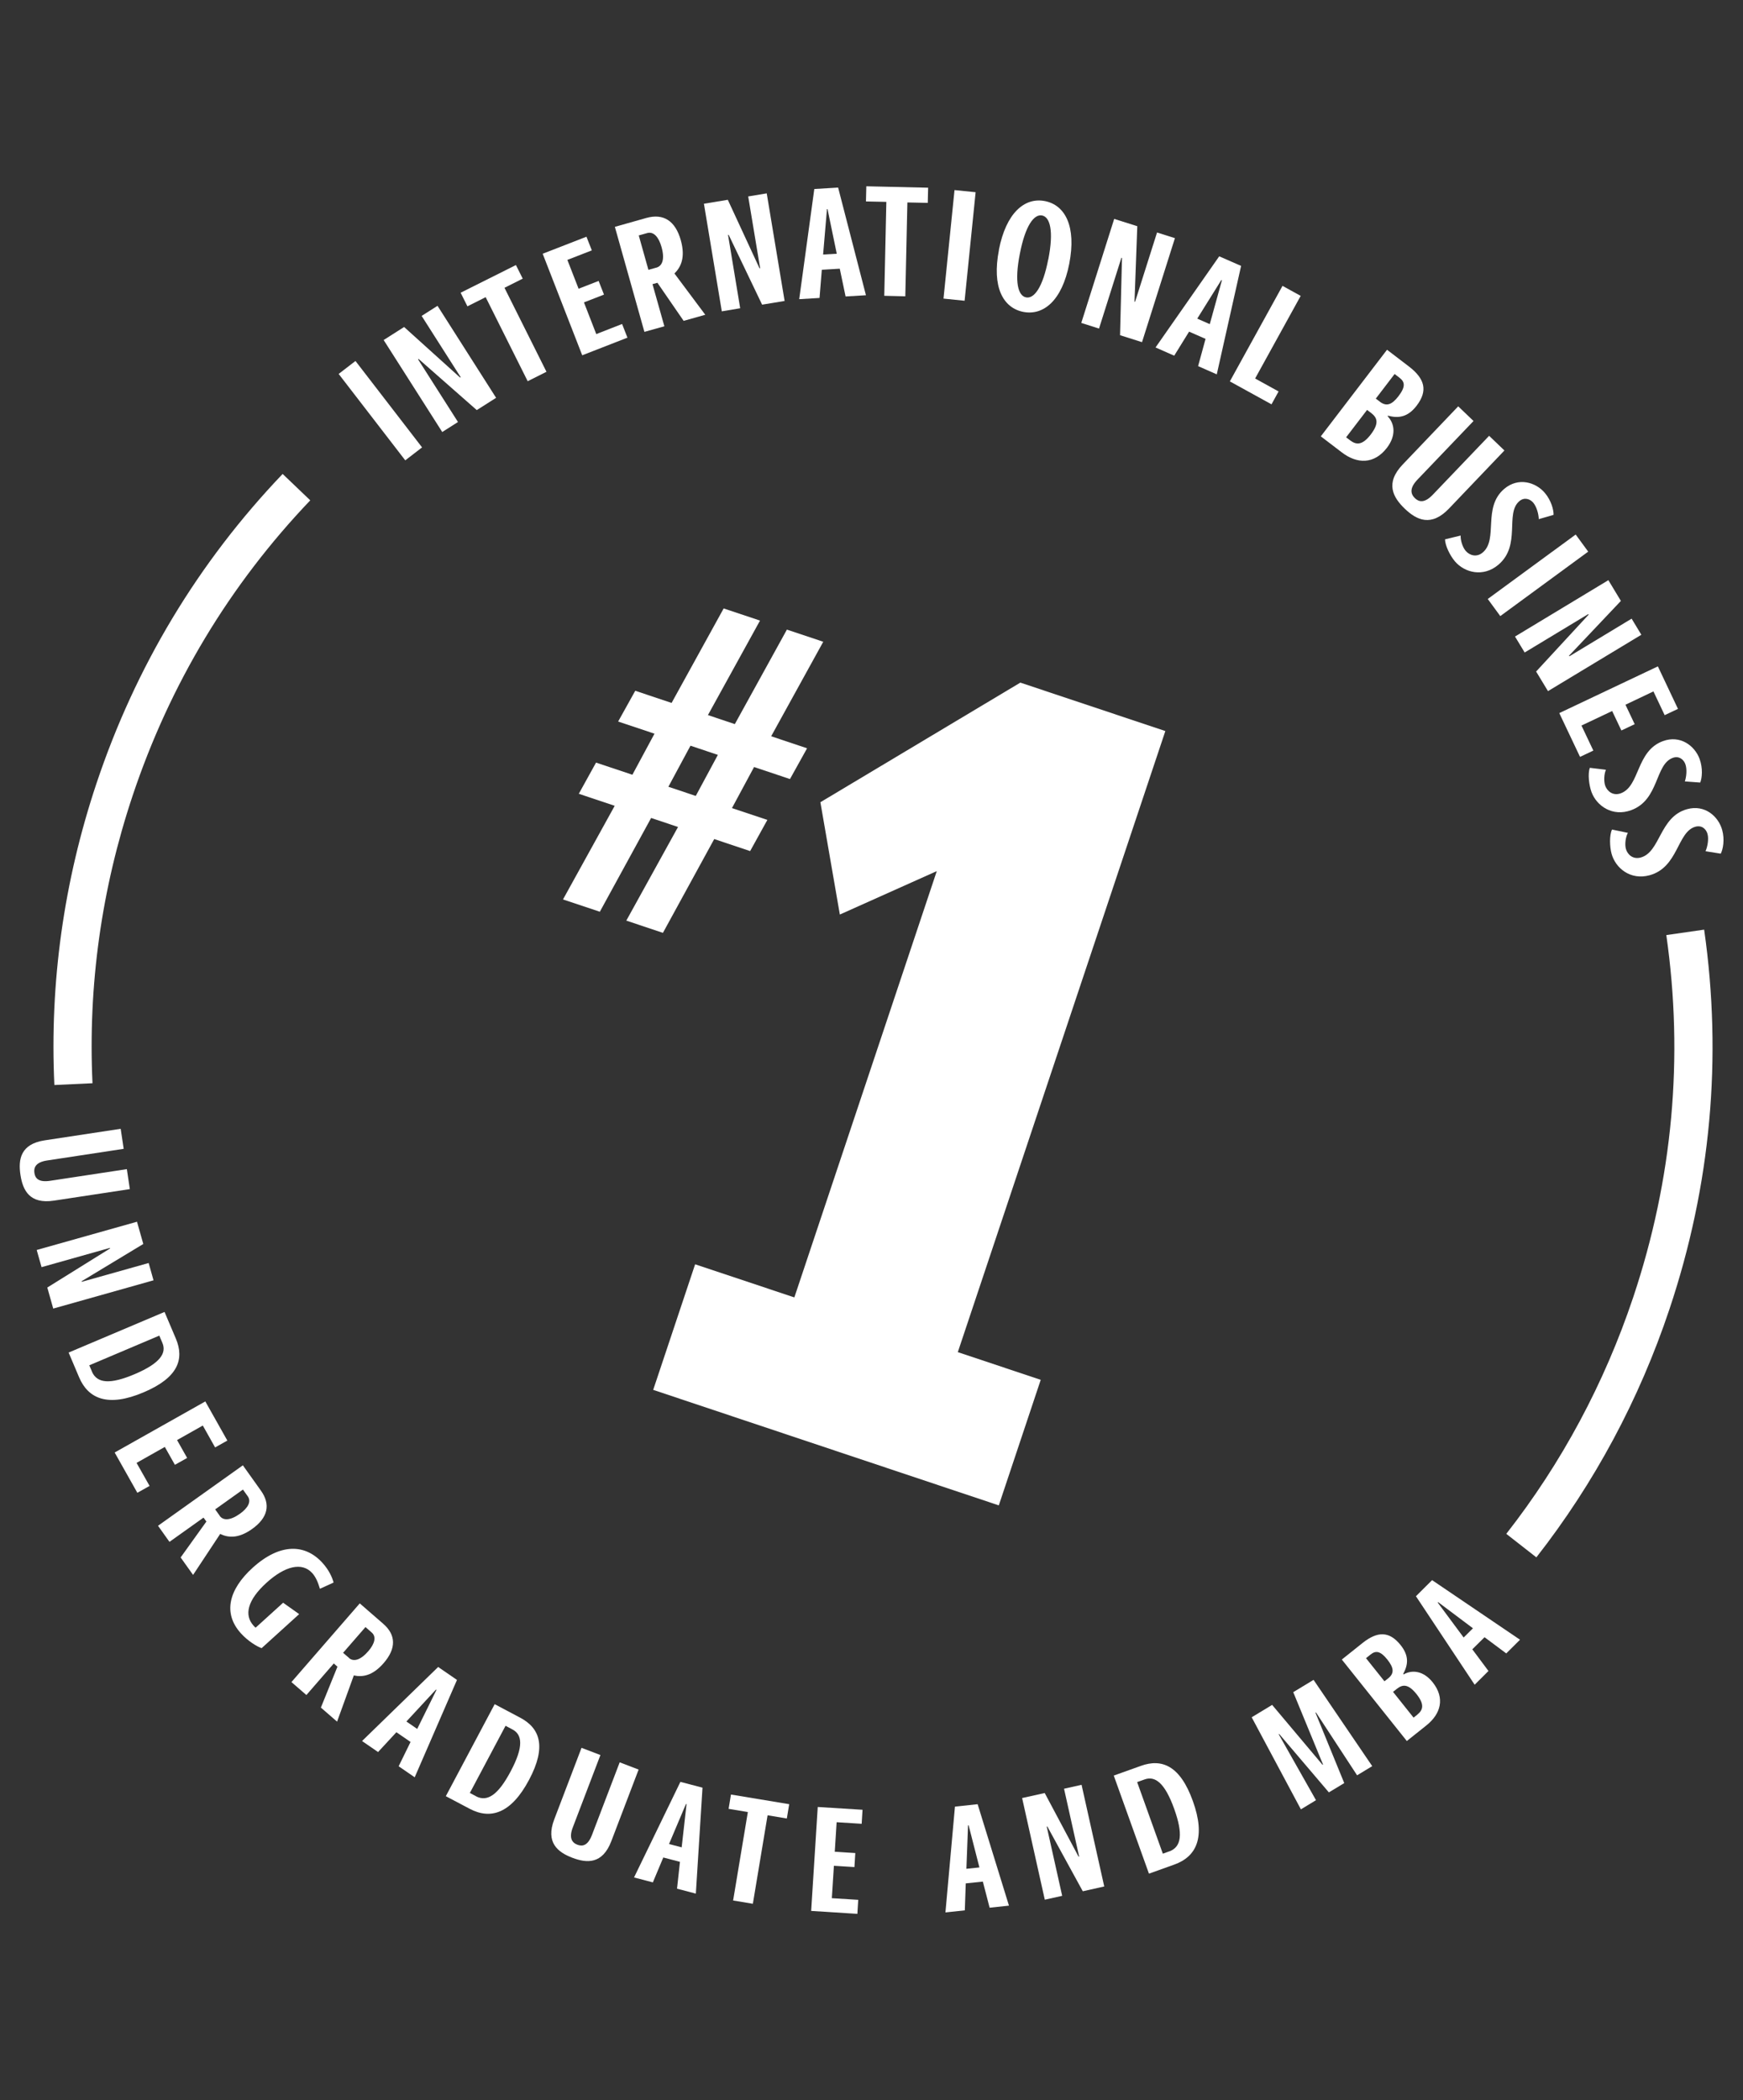 <?xml version="1.0" encoding="UTF-8"?><svg id="Layer_1" xmlns="http://www.w3.org/2000/svg" viewBox="0 0 243.65 293.58"><rect x="0" y="0" width="243.65" height="293.58" fill="#333333" stroke="none"/><defs><style>.cls-1{fill:#fff;}</style></defs><path class="cls-1" d="M7.6,151.68c-.67-14.28,1.31-28.46,5.88-42.15,5.46-16.35,14.22-30.91,26.03-43.28l3.86,3.69c-11.26,11.8-19.62,25.69-24.83,41.28-4.36,13.05-6.25,26.58-5.61,40.2l-5.34,.25Z"/><path class="cls-1" d="M214.77,217.7l-4.21-3.29c7.75-9.91,13.72-21.05,17.75-33.09,5.51-16.49,7.07-33.52,4.62-50.61l5.29-.76c2.56,17.92,.93,35.77-4.85,53.05-4.22,12.63-10.48,24.3-18.6,34.69Z"/><g><path class="cls-1" d="M56.65,64.35l-9.31-12.08,2.35-1.81,9.31,12.08-2.35,1.81Z"/><path class="cls-1" d="M66.64,57.32l-8.12-7.14-.08,.05,5.58,8.76-2.2,1.4-8.19-12.86,2.86-1.82,7.83,7.07,.08-.05-5.46-8.57,2.22-1.41,8.19,12.86-2.71,1.72Z"/><path class="cls-1" d="M73.76,53.28l-5.87-11.74-2.55,1.28-.95-1.9,7.73-3.87,.95,1.9-2.55,1.28,5.87,11.74-2.63,1.32Z"/><path class="cls-1" d="M81.39,49.67l-5.53-14.2,6.12-2.38,.75,1.91-3.42,1.33,1.57,4.03,2.8-1.09,.75,1.91-2.8,1.09,1.72,4.43,3.61-1.41,.75,1.91-6.31,2.46Z"/><path class="cls-1" d="M95.57,44.86l-3.67-5.33-.69,.19,1.66,5.89-2.79,.78-4.13-14.68,4.39-1.24c2.38-.67,4.06,.37,4.83,3.12,.69,2.47-.04,3.8-.89,4.64l4.31,5.77-3.02,.85Zm-3.81-7.45c.84-.24,1.19-1.21,.71-2.89-.4-1.4-1.1-2.19-2-1.94l-1.18,.33,1.35,4.81,1.11-.31Z"/><path class="cls-1" d="M106.53,42.58l-4.67-9.75h-.09s1.7,10.26,1.7,10.26l-2.57,.43-2.5-15.04,3.34-.55,4.43,9.57h.09s-1.67-10.04-1.67-10.04l2.59-.43,2.5,15.04-3.16,.52Z"/><path class="cls-1" d="M118.2,41.43l-.81-3.87-2.51,.15-.32,3.94-2.84,.17,2.11-15.4,3.33-.2,3.89,15.05-2.84,.17Zm-2.51-12.2h-.09s-.54,6.35-.54,6.35l1.91-.11-1.29-6.23Z"/><path class="cls-1" d="M123.61,41.34l.29-13.12-2.85-.06,.05-2.12,8.64,.2-.05,2.12-2.85-.06-.29,13.12-2.94-.07Z"/><path class="cls-1" d="M131.89,41.74l1.54-15.17,2.95,.3-1.54,15.17-2.95-.3Z"/><path class="cls-1" d="M139.63,34.93c1.01-5.18,3.6-7.38,6.44-6.82,2.84,.56,4.41,3.56,3.4,8.75-1.01,5.18-3.62,7.28-6.42,6.74-2.84-.56-4.42-3.48-3.41-8.66Zm6.91,1.33c.78-3.97,.25-5.92-.87-6.14s-2.34,1.39-3.11,5.36c-.78,3.97-.24,5.87,.87,6.09s2.33-1.35,3.1-5.31Z"/><path class="cls-1" d="M156.57,46.87l.27-10.81-.08-.03-3.13,9.9-2.48-.79,4.6-14.54,3.23,1.02-.39,10.54,.08,.03,3.07-9.69,2.5,.79-4.6,14.54-3.06-.97Z"/><path class="cls-1" d="M167.48,51.18l1.04-3.81-2.3-1.01-2.08,3.36-2.61-1.15,8.9-12.74,3.06,1.34-3.4,15.16-2.61-1.15Zm3.33-12l-.08-.04-3.37,5.4,1.75,.77,1.7-6.13Z"/><path class="cls-1" d="M171.92,53.31l7.36-13.35,2.54,1.4-6.37,11.55,3.28,1.81-.99,1.8-5.81-3.2Z"/><path class="cls-1" d="M184.63,61l9.26-12.11,3.06,2.34c2.23,1.71,2.68,3.39,1.07,5.49-1.24,1.61-2.53,1.77-4,1.39l-.05,.07c1.05,1.11,1.17,2.76-.09,4.41-1.8,2.35-4.2,2.27-6.32,.64l-2.92-2.23Zm4.11,.56c.85,.65,1.7,.71,2.88-.83,1.22-1.6,.88-2.36,.05-3l-.57-.43-2.93,3.83,.57,.43Zm4.14-5.41c.92,.7,1.68,.45,2.62-.78,.99-1.3,.9-1.98,.14-2.56l-.69-.53-2.63,3.44,.57,.43Z"/><path class="cls-1" d="M208.16,60.92l2.14,2.05-7.75,8.12c-2.49,2.6-4.52,1.61-6.18,.02-1.66-1.59-2.77-3.59-.28-6.19l7.75-8.12,2.14,2.05-7.85,8.21c-1.14,1.2-.93,2.01-.34,2.58,.56,.54,1.34,.73,2.51-.5l7.85-8.21Z"/><path class="cls-1" d="M204.18,74.86c-.03,.67,.27,1.64,.71,2.15,.52,.61,1.52,.96,2.39,.21,2.18-1.87-.07-6.27,2.99-8.88,1.95-1.66,4.38-.96,5.67,.55,.91,1.07,1.25,2.39,1.23,3.08l-2.07,.6c-.01-.66-.28-1.72-.77-2.3-.45-.53-1.25-.81-1.95-.21-2.03,1.74,.28,6.15-2.91,8.87-2.12,1.81-4.74,1.12-6.08-.45-.67-.78-1.39-2.21-1.39-3.09l2.19-.53Z"/><path class="cls-1" d="M207.97,83.73l12.29-9.01,1.75,2.39-12.29,9.01-1.75-2.39Z"/><path class="cls-1" d="M214.74,93.86l7.33-7.94-.05-.08-8.89,5.37-1.35-2.23,13.05-7.88,1.75,2.9-7.25,7.66,.05,.08,8.7-5.26,1.36,2.25-13.05,7.88-1.66-2.74Z"/><path class="cls-1" d="M217.97,99.68l13.78-6.53,2.81,5.94-1.86,.88-1.57-3.32-3.91,1.86,1.29,2.72-1.86,.88-1.29-2.72-4.29,2.03,1.66,3.5-1.86,.88-2.9-6.12Z"/><path class="cls-1" d="M224.49,107.6c-.27,.62-.32,1.63-.09,2.26,.28,.75,1.09,1.43,2.17,1.03,2.69-.99,2.11-5.9,5.88-7.29,2.41-.89,4.44,.62,5.13,2.48,.48,1.32,.35,2.67,.09,3.31l-2.15-.16c.22-.63,.33-1.71,.07-2.42-.24-.65-.89-1.19-1.76-.87-2.51,.92-1.87,5.86-5.81,7.31-2.61,.96-4.83-.59-5.55-2.54-.35-.96-.54-2.55-.23-3.38l2.24,.27Z"/><path class="cls-1" d="M227.56,116.41c-.32,.59-.46,1.6-.28,2.25,.21,.77,.96,1.51,2.07,1.21,2.77-.76,2.61-5.7,6.49-6.76,2.47-.68,4.37,1,4.9,2.91,.37,1.35,.12,2.69-.2,3.31l-2.13-.34c.27-.6,.48-1.68,.28-2.41-.18-.67-.78-1.26-1.68-1.02-2.58,.71-2.37,5.68-6.42,6.79-2.69,.73-4.76-1.01-5.31-3-.27-.99-.32-2.59,.06-3.39l2.21,.46Z"/></g><g><path class="cls-1" d="M17.73,163.42l.42,2.8-10.6,1.61c-3.4,.52-4.36-1.43-4.69-3.59-.33-2.17,0-4.33,3.41-4.84l10.6-1.61,.42,2.8-10.72,1.63c-1.56,.24-1.88,.97-1.76,1.75,.11,.74,.59,1.33,2.19,1.09l10.72-1.63Z"/><path class="cls-1" d="M6.61,179.98l8.77-5.46-.02-.08-9.55,2.69-.68-2.4,14.02-3.95,.88,3.11-8.62,5.21,.02,.08,9.35-2.63,.68,2.42-14.02,3.95-.83-2.95Z"/><path class="cls-1" d="M9.59,189.07l13.41-5.68,1.58,3.72c1.21,2.86,.35,5.47-4.51,7.52-4.97,2.11-7.73,.91-9.01-2.1l-1.47-3.47Zm3.25,2.64c.72,1.7,2.58,1.82,5.98,.38,3.65-1.55,4.47-2.98,3.88-4.37l-.43-1.02-9.79,4.15,.37,.86Z"/><path class="cls-1" d="M16.01,203.05l12.69-7.15,3.08,5.47-1.71,.96-1.72-3.06-3.6,2.03,1.41,2.5-1.71,.96-1.41-2.5-3.95,2.23,1.82,3.22-1.71,.96-3.17-5.63Z"/><path class="cls-1" d="M25.25,217.71l3.6-5.02-.4-.55-4.76,3.39-1.6-2.25,11.86-8.45,2.53,3.55c1.37,1.92,.98,3.77-1.24,5.35-1.99,1.42-3.43,1.19-4.46,.69l-3.79,5.73-1.74-2.44Zm5.46-5.82c.48,.68,1.47,.68,2.83-.29,1.13-.81,1.61-1.7,1.1-2.43l-.68-.95-3.88,2.77,.64,.9Z"/><path class="cls-1" d="M39.58,224.04l2.24,1.59-5.25,4.76c-.66-.23-1.93-1-2.9-2.08-2.5-2.76-1.75-6.08,1.66-9.17,3.85-3.48,7.35-3.32,9.75-.67,.89,.98,1.36,2.01,1.55,2.75l-1.91,.87c-.26-.88-.56-1.62-1.07-2.19-1.43-1.58-3.81-1-6.4,1.35-2.67,2.42-3.14,4.51-1.82,5.98,.09,.09,.19,.21,.3,.3l3.86-3.5Z"/><path class="cls-1" d="M44.85,238.71l2.32-5.73-.51-.45-3.83,4.41-2.09-1.81,9.55-11,3.29,2.86c1.78,1.55,1.83,3.44,.05,5.49-1.6,1.85-3.05,1.96-4.17,1.72l-2.34,6.46-2.27-1.97Zm3.94-6.94c.63,.54,1.59,.31,2.68-.94,.91-1.05,1.17-2.03,.5-2.62l-.88-.77-3.13,3.6,.84,.72Z"/><path class="cls-1" d="M55.73,246.89l1.66-3.39-1.98-1.36-2.56,2.77-2.24-1.54,10.64-10.35,2.63,1.81-5.91,13.61-2.24-1.54Zm5.28-10.66l-.07-.05-4.13,4.46,1.51,1.04,2.69-5.45Z"/><path class="cls-1" d="M62.32,251.08l6.83-12.86,3.57,1.89c2.74,1.45,3.72,4.02,1.24,8.68-2.53,4.77-5.42,5.58-8.31,4.05l-3.33-1.76Zm4.19,0c1.63,.87,3.15-.22,4.88-3.48,1.86-3.5,1.59-5.13,.26-5.84l-.98-.52-4.99,9.39,.83,.44Z"/><path class="cls-1" d="M86.63,246.35l2.64,1.01-3.82,10.02c-1.23,3.21-3.39,3.09-5.44,2.31-2.05-.78-3.76-2.13-2.54-5.35l3.82-10.02,2.64,1.01-3.87,10.14c-.56,1.48-.08,2.12,.66,2.4,.7,.26,1.45,.14,2.03-1.37l3.87-10.14Z"/><path class="cls-1" d="M94.64,264.01l.41-3.75-2.33-.61-1.46,3.48-2.63-.69,6.48-13.36,3.09,.81-.93,14.81-2.63-.69Zm1.33-11.82l-.08-.02-2.37,5.6,1.77,.46,.68-6.04Z"/><path class="cls-1" d="M102.48,265.67l2.06-12.37-2.69-.45,.33-2,8.14,1.35-.33,2-2.69-.45-2.06,12.37-2.77-.46Z"/><path class="cls-1" d="M113.39,267.13l.92-14.54,6.26,.39-.12,1.96-3.5-.22-.26,4.13,2.87,.18-.12,1.96-2.87-.18-.29,4.53,3.69,.23-.12,1.96-6.45-.41Z"/><path class="cls-1" d="M138.34,266.68l-.95-3.66-2.39,.25-.13,3.77-2.71,.29,1.33-14.79,3.17-.34,4.38,14.18-2.71,.29Zm-2.94-11.53h-.08s-.23,6.08-.23,6.08l1.82-.19-1.51-5.89Z"/><path class="cls-1" d="M151.36,264.37l-4.96-9.06-.08,.02,2.16,9.68-2.43,.54-3.17-14.21,3.16-.7,4.73,8.89,.08-.02-2.11-9.47,2.45-.55,3.17,14.21-2.99,.67Z"/><path class="cls-1" d="M160.61,261.91l-4.92-13.71,3.8-1.36c2.92-1.05,5.48-.04,7.26,4.93,1.83,5.09,.48,7.77-2.6,8.87l-3.54,1.27Zm2.82-3.1c1.74-.62,1.96-2.47,.71-5.95-1.34-3.74-2.72-4.63-4.14-4.12l-1.04,.37,3.59,10.01,.88-.32Z"/><path class="cls-1" d="M189.71,248.17l-5.75-8.79-.07,.04,4.02,9.83-2.15,1.3-6.94-8.16-.07,.04,5.21,9.21-2.11,1.28-6.88-12.87,2.86-1.73,7.04,8.37,.07-.04-4.16-10.11,2.84-1.72,8.2,12.06-2.11,1.28Z"/><path class="cls-1" d="M196.65,243.36l-9.08-11.38,2.88-2.3c2.09-1.67,3.76-1.7,5.34,.28,1.21,1.52,1.05,2.75,.36,4.03l.05,.07c1.28-.72,2.83-.45,4.07,1.1,1.76,2.21,1.13,4.42-.86,6.01l-2.74,2.19Zm-2.59-8.76c.86-.69,.8-1.45-.12-2.61-.97-1.22-1.63-1.29-2.34-.72l-.65,.52,2.58,3.23,.53-.42Zm4.06,5.08c.8-.64,1.05-1.41-.1-2.86-1.2-1.5-1.98-1.36-2.76-.74l-.53,.42,2.87,3.6,.53-.42Z"/><path class="cls-1" d="M210.55,231.12l-3.03-2.26-1.71,1.69,2.26,3.03-1.93,1.92-8.21-12.37,2.26-2.25,12.29,8.33-1.93,1.92Zm-9.51-7.16l-.06,.06,3.62,4.88,1.3-1.29-4.86-3.65Z"/></g><g><path class="cls-1" d="M87.55,128.69l7.23-13.09-3.76-1.26-7.17,13.11-5.15-1.72,7.23-13.09-5.02-1.68,2.41-4.36,5.08,1.7,3.09-5.74-5.08-1.7,2.39-4.3,5.08,1.7,7.28-13.21,5.08,1.7-7.28,13.21,3.76,1.26,7.28-13.21,5.08,1.7-7.28,13.21,5.02,1.68-2.39,4.3-5.02-1.68-3.09,5.74,4.95,1.65-2.41,4.36-5.02-1.68-7.17,13.11-5.15-1.72Zm12.8-23.17l-3.83-1.28-3.09,5.74,3.83,1.28,3.09-5.74Z"/><path class="cls-1" d="M91.31,194.28l5.86-17.55,13.87,4.63,19.91-59.59-13.55,6.07-2.72-15.7,27.95-16.72,20.27,6.77-29.01,86.82,11.59,3.87-5.86,17.55-48.32-16.15Z"/></g></svg>